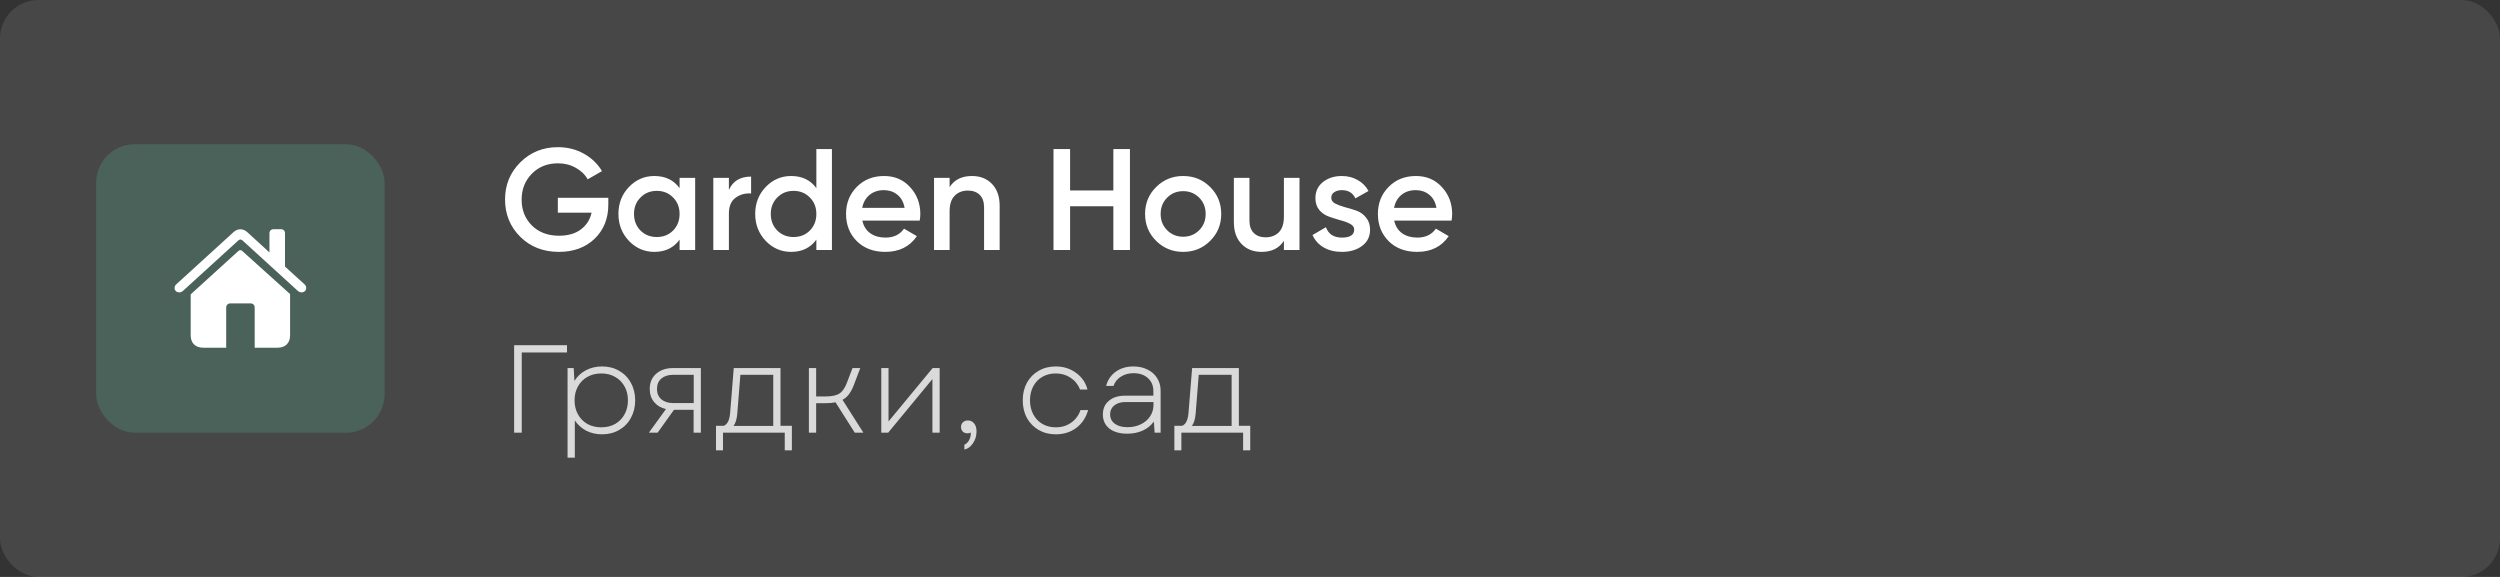 <?xml version="1.0" encoding="UTF-8"?> <svg xmlns="http://www.w3.org/2000/svg" width="260" height="60" viewBox="0 0 260 60" fill="none"><rect x="0" y="0" width="260" height="60" fill="#333333" stroke="none"/><rect opacity="0.1" width="260" height="60" rx="4" fill="white"></rect><rect x="10" y="15" width="30" height="30" rx="4" fill="#4A6259"></rect><g clip-path="url(#clip0_23_299)"><path d="M18.156 29.956C18.156 30.237 18.379 30.407 18.654 30.407C18.824 30.407 18.959 30.325 19.076 30.208L24.795 24.999C24.859 24.935 24.93 24.911 25.006 24.911C25.076 24.911 25.141 24.935 25.211 24.999L30.924 30.208C31.047 30.325 31.182 30.407 31.346 30.407C31.621 30.407 31.844 30.237 31.844 29.956C31.844 29.78 31.779 29.669 31.668 29.569L29.641 27.724V24.261C29.641 24.003 29.477 23.839 29.219 23.839H28.451C28.199 23.839 28.023 24.003 28.023 24.261V26.253L25.703 24.132C25.498 23.939 25.246 23.845 25 23.845C24.754 23.845 24.508 23.939 24.297 24.132L18.332 29.569C18.227 29.669 18.156 29.78 18.156 29.956ZM19.832 34.872C19.832 35.687 20.324 36.161 21.15 36.161H23.523V31.995C23.523 31.726 23.705 31.55 23.975 31.55H26.043C26.312 31.55 26.488 31.726 26.488 31.995V36.161H28.855C29.682 36.161 30.168 35.687 30.168 34.872V30.583L25.193 26.101C25.129 26.042 25.059 26.013 24.988 26.013C24.924 26.013 24.859 26.042 24.789 26.106L19.832 30.612V34.872Z" fill="white"></path></g><path d="M63.265 20.57V21.29C63.265 22.73 62.79 23.91 61.84 24.83C60.89 25.74 59.65 26.195 58.12 26.195C56.5 26.195 55.16 25.67 54.1 24.62C53.05 23.57 52.525 22.28 52.525 20.75C52.525 19.23 53.05 17.945 54.1 16.895C55.16 15.835 56.47 15.305 58.03 15.305C59.01 15.305 59.905 15.53 60.715 15.98C61.525 16.43 62.155 17.035 62.605 17.795L61.12 18.65C60.84 18.15 60.425 17.75 59.875 17.45C59.325 17.14 58.71 16.985 58.03 16.985C56.93 16.985 56.025 17.345 55.315 18.065C54.605 18.785 54.25 19.685 54.25 20.765C54.25 21.845 54.605 22.74 55.315 23.45C56.035 24.16 56.975 24.515 58.135 24.515C59.065 24.515 59.82 24.3 60.4 23.87C60.99 23.43 61.365 22.845 61.525 22.115H58.015V20.57H63.265ZM70.677 18.5H72.297V26H70.677V24.92C70.067 25.77 69.192 26.195 68.052 26.195C67.022 26.195 66.142 25.815 65.412 25.055C64.682 24.285 64.317 23.35 64.317 22.25C64.317 21.14 64.682 20.205 65.412 19.445C66.142 18.685 67.022 18.305 68.052 18.305C69.192 18.305 70.067 18.725 70.677 19.565V18.5ZM66.612 23.975C67.062 24.425 67.627 24.65 68.307 24.65C68.987 24.65 69.552 24.425 70.002 23.975C70.452 23.515 70.677 22.94 70.677 22.25C70.677 21.56 70.452 20.99 70.002 20.54C69.552 20.08 68.987 19.85 68.307 19.85C67.627 19.85 67.062 20.08 66.612 20.54C66.162 20.99 65.937 21.56 65.937 22.25C65.937 22.94 66.162 23.515 66.612 23.975ZM75.805 19.76C76.215 18.83 76.985 18.365 78.115 18.365V20.12C77.495 20.08 76.955 20.23 76.495 20.57C76.035 20.9 75.805 21.45 75.805 22.22V26H74.185V18.5H75.805V19.76ZM84.901 15.5H86.521V26H84.901V24.92C84.291 25.77 83.416 26.195 82.276 26.195C81.246 26.195 80.366 25.815 79.636 25.055C78.906 24.285 78.541 23.35 78.541 22.25C78.541 21.14 78.906 20.205 79.636 19.445C80.366 18.685 81.246 18.305 82.276 18.305C83.416 18.305 84.291 18.725 84.901 19.565V15.5ZM80.836 23.975C81.286 24.425 81.851 24.65 82.531 24.65C83.211 24.65 83.776 24.425 84.226 23.975C84.676 23.515 84.901 22.94 84.901 22.25C84.901 21.56 84.676 20.99 84.226 20.54C83.776 20.08 83.211 19.85 82.531 19.85C81.851 19.85 81.286 20.08 80.836 20.54C80.386 20.99 80.161 21.56 80.161 22.25C80.161 22.94 80.386 23.515 80.836 23.975ZM89.684 22.94C89.804 23.51 90.079 23.95 90.509 24.26C90.939 24.56 91.464 24.71 92.084 24.71C92.944 24.71 93.589 24.4 94.019 23.78L95.354 24.56C94.614 25.65 93.519 26.195 92.069 26.195C90.849 26.195 89.864 25.825 89.114 25.085C88.364 24.335 87.989 23.39 87.989 22.25C87.989 21.13 88.359 20.195 89.099 19.445C89.839 18.685 90.789 18.305 91.949 18.305C93.049 18.305 93.949 18.69 94.649 19.46C95.359 20.23 95.714 21.165 95.714 22.265C95.714 22.435 95.694 22.66 95.654 22.94H89.684ZM89.669 21.62H94.079C93.969 21.01 93.714 20.55 93.314 20.24C92.924 19.93 92.464 19.775 91.934 19.775C91.334 19.775 90.834 19.94 90.434 20.27C90.034 20.6 89.779 21.05 89.669 21.62ZM101.084 18.305C101.944 18.305 102.639 18.58 103.169 19.13C103.699 19.68 103.964 20.435 103.964 21.395V26H102.344V21.56C102.344 21 102.194 20.57 101.894 20.27C101.594 19.97 101.184 19.82 100.664 19.82C100.094 19.82 99.634 20 99.284 20.36C98.934 20.71 98.759 21.25 98.759 21.98V26H97.139V18.5H98.759V19.46C99.249 18.69 100.024 18.305 101.084 18.305ZM115.789 15.5H117.514V26H115.789V21.455H111.289V26H109.564V15.5H111.289V19.805H115.789V15.5ZM123.048 26.195C121.948 26.195 121.013 25.815 120.243 25.055C119.473 24.295 119.088 23.36 119.088 22.25C119.088 21.14 119.473 20.205 120.243 19.445C121.013 18.685 121.948 18.305 123.048 18.305C124.158 18.305 125.093 18.685 125.853 19.445C126.623 20.205 127.008 21.14 127.008 22.25C127.008 23.36 126.623 24.295 125.853 25.055C125.093 25.815 124.158 26.195 123.048 26.195ZM121.383 23.945C121.833 24.395 122.388 24.62 123.048 24.62C123.708 24.62 124.263 24.395 124.713 23.945C125.163 23.495 125.388 22.93 125.388 22.25C125.388 21.57 125.163 21.005 124.713 20.555C124.263 20.105 123.708 19.88 123.048 19.88C122.388 19.88 121.833 20.105 121.383 20.555C120.933 21.005 120.708 21.57 120.708 22.25C120.708 22.93 120.933 23.495 121.383 23.945ZM133.527 18.5H135.147V26H133.527V25.04C133.037 25.81 132.262 26.195 131.202 26.195C130.342 26.195 129.647 25.92 129.117 25.37C128.587 24.82 128.322 24.065 128.322 23.105V18.5H129.942V22.94C129.942 23.5 130.092 23.93 130.392 24.23C130.692 24.53 131.102 24.68 131.622 24.68C132.192 24.68 132.652 24.505 133.002 24.155C133.352 23.795 133.527 23.25 133.527 22.52V18.5ZM138.453 20.57C138.453 20.82 138.588 21.02 138.858 21.17C139.138 21.31 139.473 21.435 139.863 21.545C140.263 21.645 140.663 21.765 141.063 21.905C141.463 22.045 141.798 22.285 142.068 22.625C142.348 22.955 142.488 23.375 142.488 23.885C142.488 24.605 142.208 25.17 141.648 25.58C141.098 25.99 140.403 26.195 139.563 26.195C138.823 26.195 138.188 26.04 137.658 25.73C137.128 25.42 136.743 24.99 136.503 24.44L137.898 23.63C138.158 24.35 138.713 24.71 139.563 24.71C140.413 24.71 140.838 24.43 140.838 23.87C140.838 23.63 140.698 23.435 140.418 23.285C140.148 23.135 139.813 23.01 139.413 22.91C139.023 22.8 138.628 22.675 138.228 22.535C137.828 22.395 137.488 22.165 137.208 21.845C136.938 21.515 136.803 21.1 136.803 20.6C136.803 19.91 137.063 19.355 137.583 18.935C138.113 18.515 138.768 18.305 139.548 18.305C140.168 18.305 140.718 18.445 141.198 18.725C141.688 18.995 142.063 19.375 142.323 19.865L140.958 20.63C140.698 20.06 140.228 19.775 139.548 19.775C139.238 19.775 138.978 19.845 138.768 19.985C138.558 20.115 138.453 20.31 138.453 20.57ZM144.996 22.94C145.116 23.51 145.391 23.95 145.821 24.26C146.251 24.56 146.776 24.71 147.396 24.71C148.256 24.71 148.901 24.4 149.331 23.78L150.666 24.56C149.926 25.65 148.831 26.195 147.381 26.195C146.161 26.195 145.176 25.825 144.426 25.085C143.676 24.335 143.301 23.39 143.301 22.25C143.301 21.13 143.671 20.195 144.411 19.445C145.151 18.685 146.101 18.305 147.261 18.305C148.361 18.305 149.261 18.69 149.961 19.46C150.671 20.23 151.026 21.165 151.026 22.265C151.026 22.435 151.006 22.66 150.966 22.94H144.996ZM144.981 21.62H149.391C149.281 21.01 149.026 20.55 148.626 20.24C148.236 19.93 147.776 19.775 147.246 19.775C146.646 19.775 146.146 19.94 145.746 20.27C145.346 20.6 145.091 21.05 144.981 21.62Z" fill="white"></path><path opacity="0.8" d="M53.469 35.9H58.968V36.654H54.262V45H53.469V35.9ZM62.614 45.169C62.008 45.169 61.458 45.043 60.964 44.792C60.478 44.532 60.084 44.177 59.781 43.726V47.6H59.026V38.279H59.663L59.742 39.618C60.036 39.141 60.431 38.773 60.925 38.513C61.427 38.244 61.99 38.11 62.614 38.11C63.282 38.11 63.876 38.262 64.395 38.565C64.924 38.868 65.332 39.289 65.618 39.826C65.912 40.355 66.059 40.957 66.059 41.633C66.059 42.309 65.912 42.916 65.618 43.453C65.332 43.99 64.924 44.411 64.395 44.714C63.876 45.017 63.282 45.169 62.614 45.169ZM59.755 41.633C59.755 42.179 59.871 42.664 60.105 43.089C60.34 43.514 60.664 43.847 61.081 44.09C61.505 44.324 61.99 44.441 62.536 44.441C63.083 44.441 63.563 44.324 63.98 44.09C64.395 43.847 64.721 43.514 64.954 43.089C65.189 42.664 65.305 42.179 65.305 41.633C65.305 41.096 65.189 40.615 64.954 40.19C64.721 39.765 64.395 39.436 63.98 39.202C63.563 38.959 63.083 38.838 62.536 38.838C61.99 38.838 61.505 38.959 61.081 39.202C60.664 39.436 60.34 39.765 60.105 40.19C59.871 40.615 59.755 41.096 59.755 41.633ZM72.135 42.621H70.094L68.391 45H67.481L69.262 42.543C68.742 42.422 68.331 42.179 68.027 41.815C67.724 41.442 67.572 40.987 67.572 40.45C67.572 39.791 67.793 39.267 68.235 38.877C68.686 38.478 69.271 38.279 69.99 38.279H72.889V45H72.135V42.621ZM68.326 40.45C68.326 40.909 68.478 41.269 68.781 41.529C69.085 41.789 69.492 41.919 70.003 41.919H72.148V38.981H70.003C69.492 38.981 69.085 39.111 68.781 39.371C68.478 39.622 68.326 39.982 68.326 40.45ZM74.463 44.285H75.282C75.482 44.19 75.629 44.038 75.725 43.83C75.829 43.622 75.898 43.332 75.933 42.959L76.309 38.279H81.171V44.285H82.355V46.833H81.614V45H75.192V46.833H74.463V44.285ZM80.418 44.298V38.981H76.999L76.674 43.05C76.621 43.613 76.492 44.029 76.284 44.298H80.418ZM84.125 38.279H84.879V41.23H85.867C86.5 41.23 86.977 41.13 87.297 40.931C87.618 40.723 87.882 40.337 88.09 39.774L88.662 38.279H89.468L88.792 40.06C88.645 40.441 88.476 40.758 88.285 41.009C88.103 41.252 87.882 41.442 87.622 41.581L89.793 45H88.896L86.894 41.841C86.617 41.902 86.266 41.932 85.841 41.932H84.879V45H84.125V38.279ZM91.653 38.279H92.407V43.83L96.996 38.279H97.725V45H96.971V39.423L92.368 45H91.653V38.279ZM100.297 46.248C100.522 46.144 100.691 45.975 100.804 45.741C100.925 45.516 100.977 45.264 100.96 44.987C100.847 45.039 100.73 45.065 100.609 45.065C100.418 45.065 100.258 45.004 100.128 44.883C100.006 44.753 99.945 44.593 99.945 44.402C99.945 44.211 100.011 44.051 100.141 43.921C100.279 43.791 100.453 43.726 100.661 43.726C100.929 43.726 101.146 43.83 101.311 44.038C101.475 44.237 101.558 44.51 101.558 44.857C101.558 45.325 101.436 45.737 101.194 46.092C100.951 46.456 100.652 46.677 100.297 46.755V46.248ZM109.798 45.169C109.131 45.169 108.537 45.017 108.017 44.714C107.497 44.411 107.09 43.995 106.795 43.466C106.509 42.929 106.366 42.318 106.366 41.633C106.366 40.948 106.509 40.342 106.795 39.813C107.09 39.276 107.497 38.86 108.017 38.565C108.537 38.262 109.131 38.11 109.798 38.11C110.596 38.11 111.298 38.331 111.904 38.773C112.511 39.206 112.91 39.787 113.1 40.515H112.333C112.117 39.986 111.783 39.575 111.332 39.28C110.89 38.985 110.379 38.838 109.798 38.838C109.278 38.838 108.815 38.955 108.407 39.189C108 39.423 107.684 39.752 107.458 40.177C107.233 40.602 107.12 41.087 107.12 41.633C107.12 42.179 107.233 42.664 107.458 43.089C107.684 43.514 108 43.847 108.407 44.09C108.815 44.324 109.278 44.441 109.798 44.441C110.414 44.441 110.947 44.281 111.397 43.96C111.857 43.639 112.182 43.202 112.372 42.647H113.165C112.94 43.436 112.528 44.055 111.93 44.506C111.332 44.948 110.622 45.169 109.798 45.169ZM117.233 45.104C116.453 45.104 115.833 44.926 115.374 44.571C114.923 44.207 114.698 43.717 114.698 43.102C114.698 42.504 114.906 42.032 115.322 41.685C115.738 41.33 116.293 41.152 116.986 41.152H119.95V40.671C119.95 40.108 119.759 39.657 119.378 39.319C119.005 38.981 118.507 38.812 117.883 38.812C117.38 38.812 116.943 38.933 116.57 39.176C116.197 39.41 115.942 39.731 115.803 40.138H115.036C115.201 39.514 115.534 39.02 116.037 38.656C116.548 38.292 117.159 38.11 117.87 38.11C118.425 38.11 118.914 38.218 119.339 38.435C119.772 38.643 120.106 38.938 120.34 39.319C120.583 39.7 120.704 40.138 120.704 40.632V45H120.08L120.002 43.843C119.707 44.25 119.322 44.562 118.845 44.779C118.368 44.996 117.831 45.104 117.233 45.104ZM115.452 43.089C115.452 43.496 115.612 43.821 115.933 44.064C116.262 44.307 116.704 44.428 117.259 44.428C117.77 44.428 118.23 44.328 118.637 44.129C119.053 43.93 119.378 43.652 119.612 43.297C119.846 42.942 119.963 42.543 119.963 42.101V41.815H117.012C116.553 41.815 116.176 41.932 115.881 42.166C115.595 42.4 115.452 42.708 115.452 43.089ZM122.134 44.285H122.953C123.153 44.19 123.3 44.038 123.395 43.83C123.499 43.622 123.569 43.332 123.603 42.959L123.98 38.279H128.842V44.285H130.025V46.833H129.284V45H122.862V46.833H122.134V44.285ZM128.088 44.298V38.981H124.669L124.344 43.05C124.292 43.613 124.162 44.029 123.954 44.298H128.088Z" fill="white"></path><defs><clipPath id="clip0_23_299"><rect width="14" height="14" fill="white" transform="translate(18 23)"></rect></clipPath></defs></svg> 